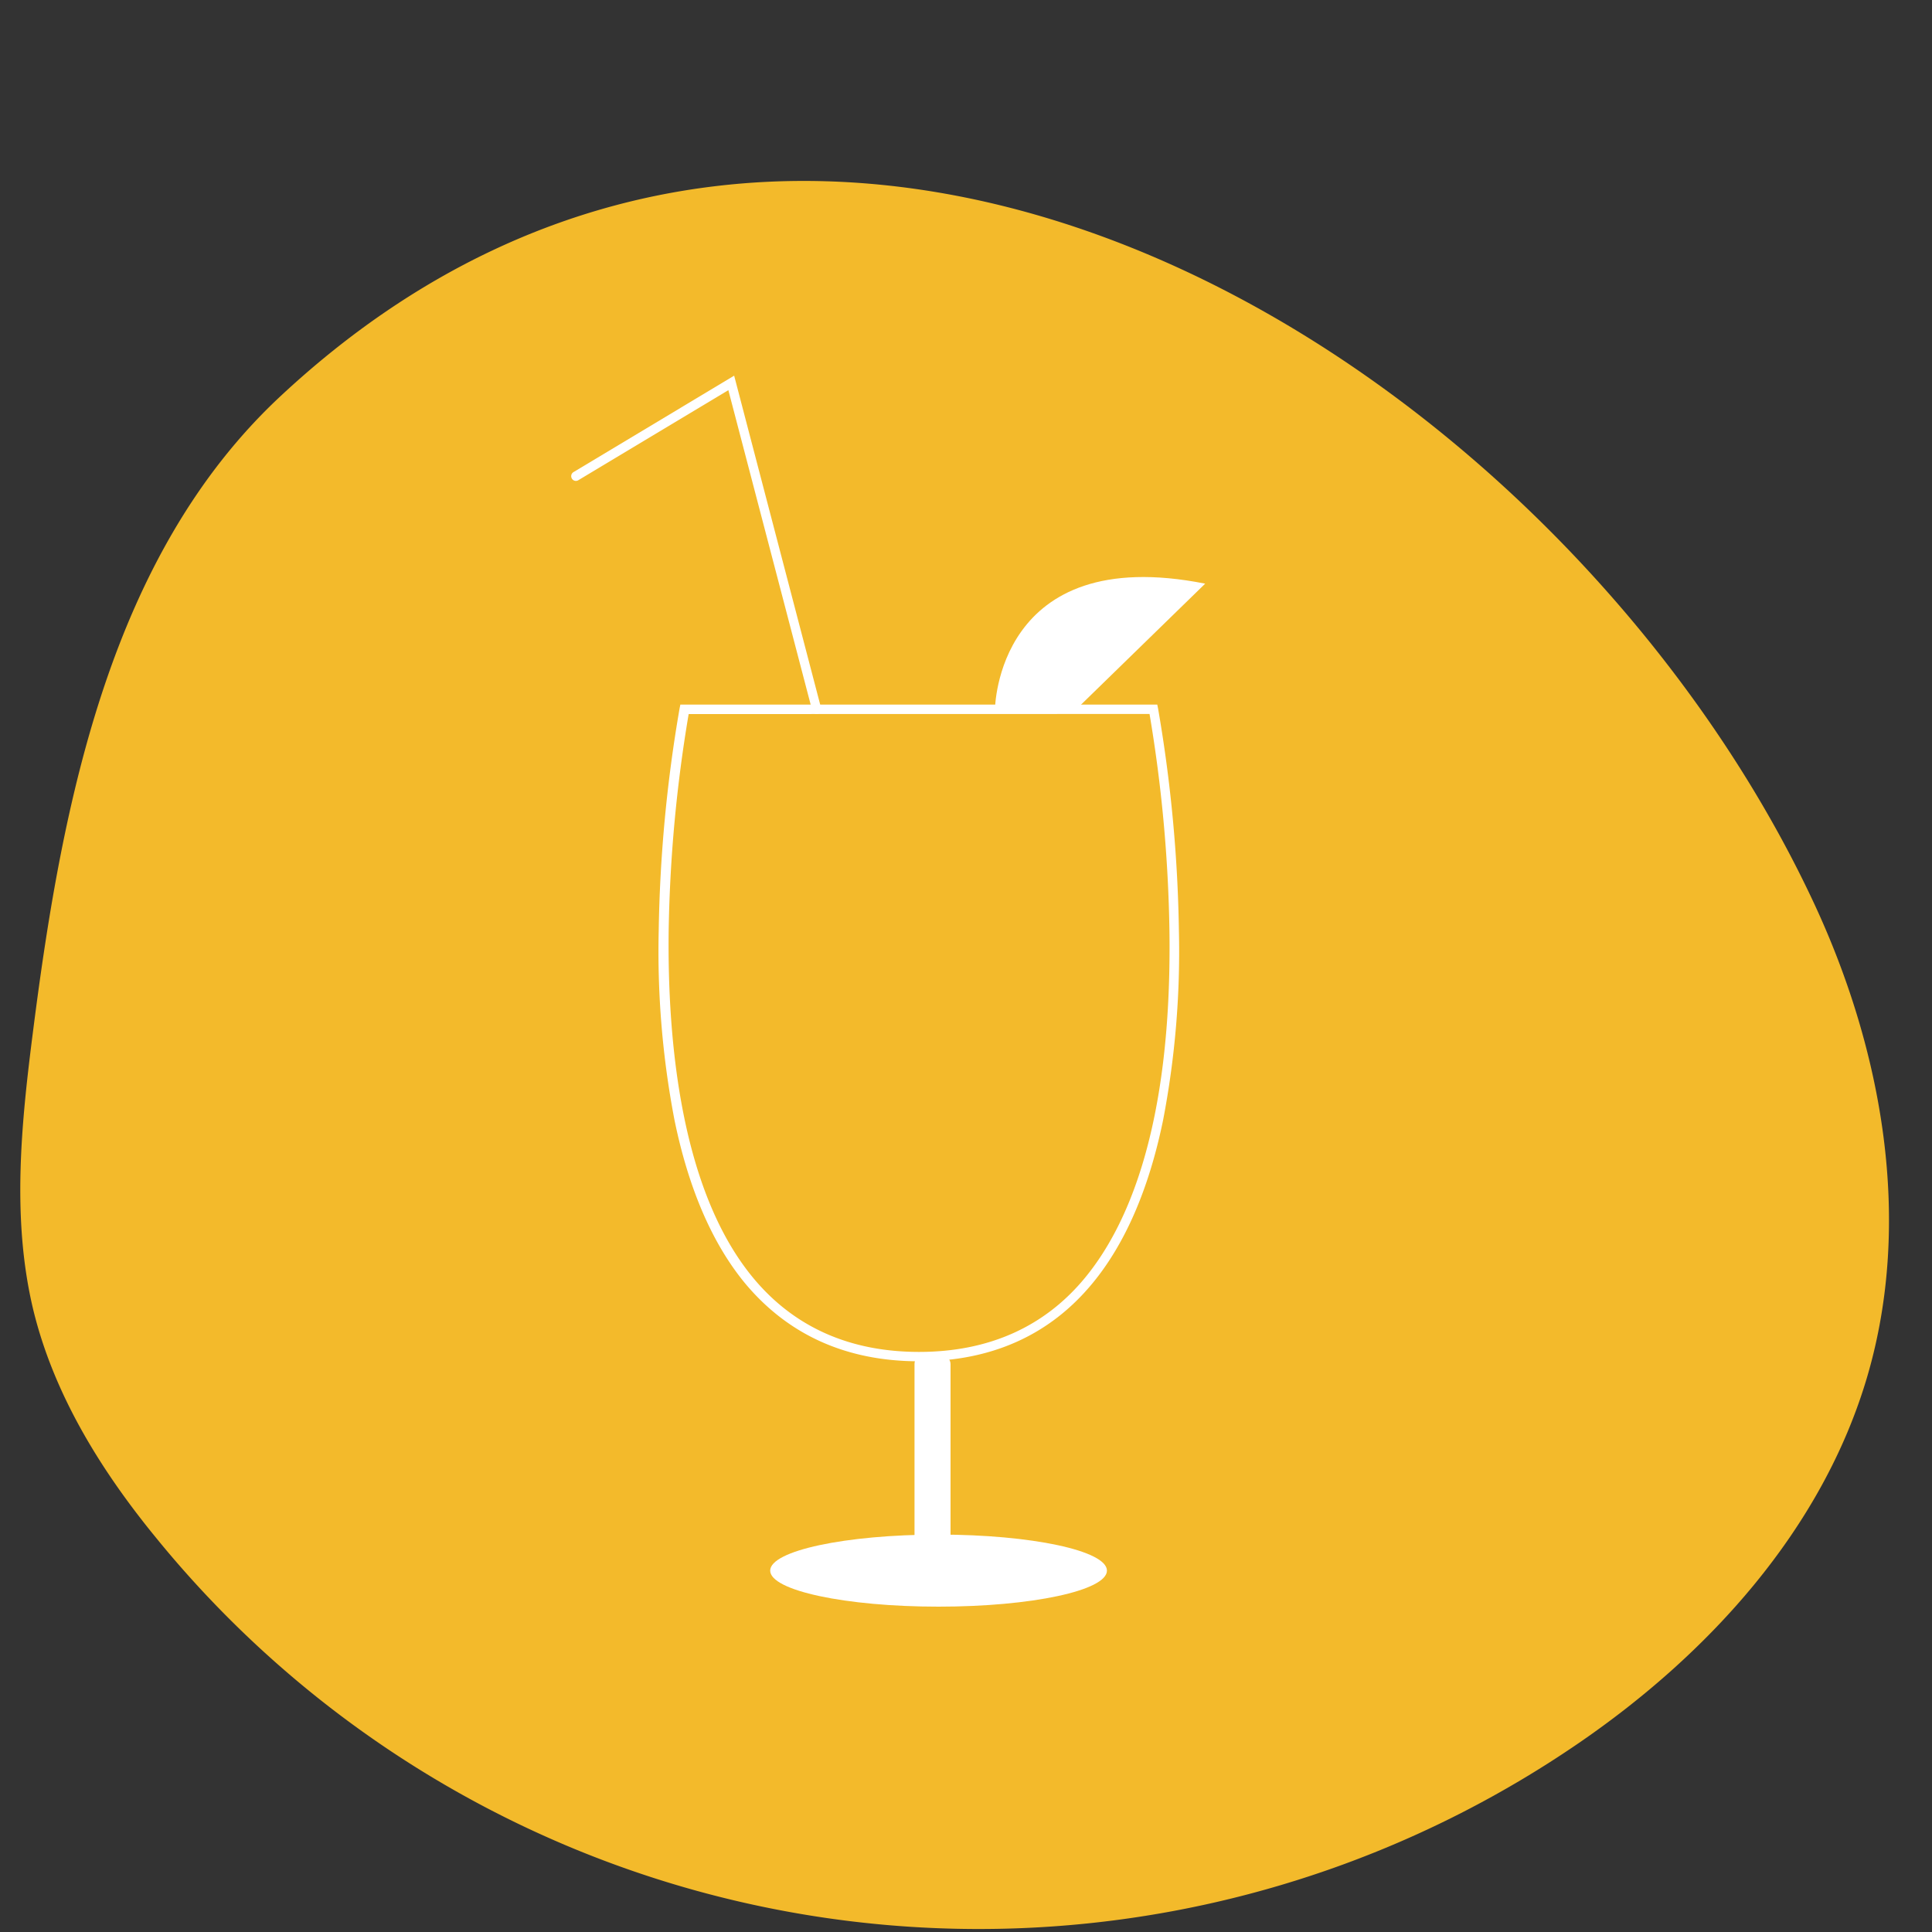 <svg xmlns="http://www.w3.org/2000/svg" viewBox="0 0 200 200"><rect x="0" y="0" width="200" height="200" fill="#333333" stroke="none"/><defs><style>.cls-1{fill:#f3ba2b;}.cls-2{fill:#fff;}</style></defs><g id="Hotel"><path class="cls-1" d="M29.05,41C11.55,57.3,6.49,82.71,3.46,106.44c-1.25,9.72-2.3,19.7,0,29.22,2.14,8.74,7,16.58,12.71,23.55a109.81,109.81,0,0,0,147,21.41c13.67-9.31,25.49-22.29,30.14-38.16,4.7-16.08,1.58-33.67-5.48-48.86C161.81,37.67,85.15-11.29,29.05,41Z"></path><path class="cls-2" d="M95.14,140.92c-7.49,0-13.53-2.71-18-8.06-3.39-4.1-5.86-9.8-7.32-16.93a92.39,92.39,0,0,1-1.63-19.59,147.52,147.52,0,0,1,2.16-23l.08-.4H119.8l.08.39a147.52,147.52,0,0,1,2.16,23,92.39,92.39,0,0,1-1.63,19.59c-1.46,7.13-3.93,12.83-7.32,16.93C108.67,138.21,102.63,140.92,95.14,140.92Zm-23.85-67a148.12,148.12,0,0,0-2.07,22.45c-.14,11.38,1.26,26.84,8.72,35.88,4.22,5.11,10,7.7,17.2,7.7s13-2.59,17.2-7.7,9-15.26,8.72-35.88A148.12,148.12,0,0,0,119,73.91Z"></path><path class="cls-2" d="M84.55,73.91a.49.49,0,0,1-.47-.36L75.4,40.39,59.87,49.71a.48.48,0,0,1-.67-.17.49.49,0,0,1,.17-.67L76,38.89,85,73.3a.49.49,0,0,1-.35.6Z"></path><path class="cls-2" d="M103,73.42s.13-17.3,21.76-13l-13.34,13"></path><rect class="cls-2" x="94.67" y="140.19" width="3.73" height="24.27" rx="1"></rect><ellipse class="cls-2" cx="97.16" cy="162.59" rx="17.43" ry="3.73"></ellipse></g></svg>